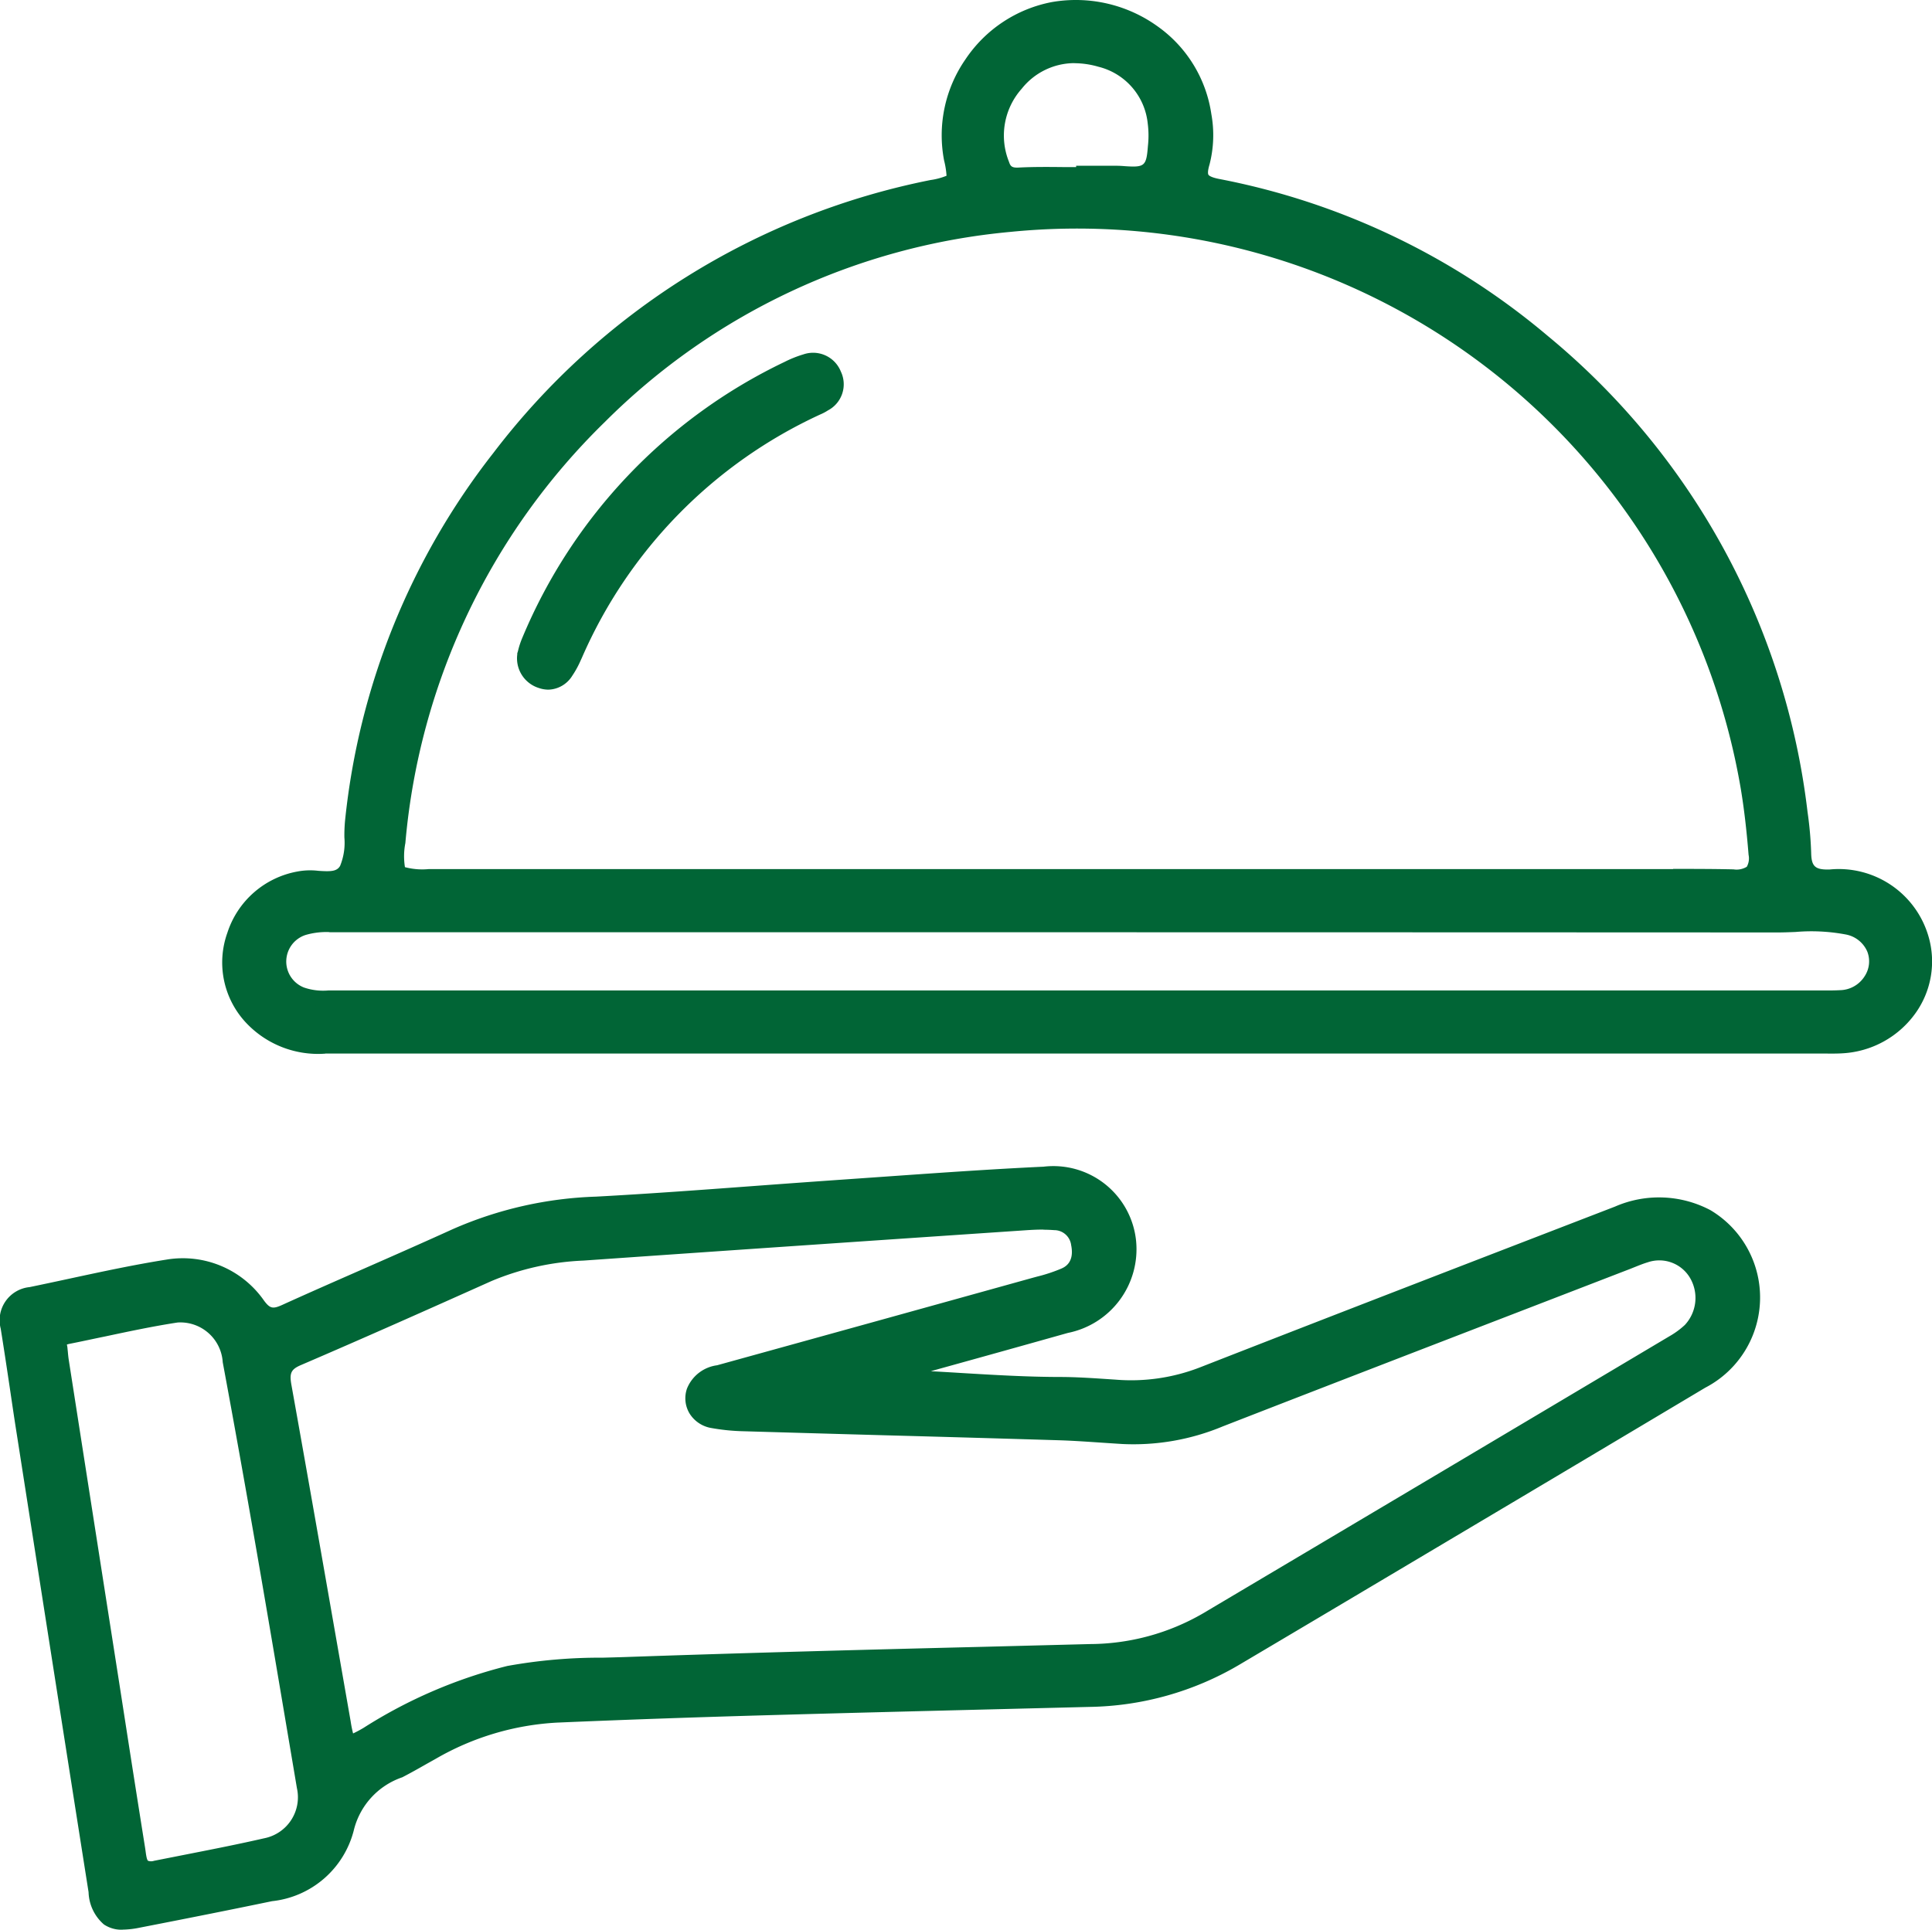 <svg id="Layer_1" data-name="Layer 1" xmlns="http://www.w3.org/2000/svg" width="78.569" height="78.494" viewBox="0 0 78.569 78.494">
  <g id="Group_4" data-name="Group 4" transform="translate(0 0)">
    <g id="Group_1" data-name="Group 1" transform="translate(9.038)">
      <path id="Path_1" data-name="Path 1" d="M79.422,43.711q-15.266,0-30.53,0A3.773,3.773,0,0,1,45.934,42.6a3.269,3.269,0,0,1-.737-3.395,3.363,3.363,0,0,1,2.616-2.286c.662-.164,1.561.276,1.941-.38A5.367,5.367,0,0,0,50,34.563a28.646,28.646,0,0,1,5.969-14.782,29.212,29.212,0,0,1,17.6-10.989.883.883,0,0,0,.789-1.169A5.205,5.205,0,1,1,84.609,5.844a4.471,4.471,0,0,1-.062,1.923c-.187.625-.039.851.623.982a28.878,28.878,0,0,1,13.24,6.326,29.161,29.161,0,0,1,10.449,19.161A15.171,15.171,0,0,1,109,35.857c.012.706.284.99,1.034.988a3.519,3.519,0,0,1,3.756,2.51,3.456,3.456,0,0,1-3.22,4.343c-.309.021-.621.008-.932.008H79.422Zm0-6.88h21.054c1.891,0,3.781-.023,5.672.01.693.012.988-.181.928-.926-.073-.9-.17-1.8-.318-2.695A27.664,27.664,0,0,0,76.711,10.291,27.009,27.009,0,0,0,60.033,18.11a27.414,27.414,0,0,0-8.2,17.317c-.141,1.385-.11,1.4,1.256,1.4H79.422Zm0,4.939h30.223c.284,0,.571.01.853-.012a1.525,1.525,0,0,0,1.235-.7,1.414,1.414,0,0,0-.93-2.172,12.449,12.449,0,0,0-2.942-.1q-29.408-.012-58.814-.01a3.227,3.227,0,0,0-1.073.137,1.447,1.447,0,0,0-.077,2.72,3.225,3.225,0,0,0,1.3.141H79.427Zm.307-33.493V8.219h1.32c.1,0,.208.006.309.012,1,.069,1.21-.1,1.289-1.109a4.186,4.186,0,0,0-.012-1.007,2.977,2.977,0,0,0-2.221-2.537,3.126,3.126,0,0,0-3.446.994A3.183,3.183,0,0,0,76.4,7.847a.6.6,0,0,0,.7.444C77.973,8.248,78.856,8.277,79.734,8.277Z" transform="translate(-44.699 -1.166)" fill="#016536"/>
      <path id="Path_2" data-name="Path 2" d="M47.716,42.849a4.019,4.019,0,0,1-3.183-1.215,3.582,3.582,0,0,1-.8-3.7,3.683,3.683,0,0,1,2.836-2.491,2.794,2.794,0,0,1,.862-.031c.513.035.754.027.887-.2a2.5,2.5,0,0,0,.174-1.159,6.516,6.516,0,0,1,.029-.7,29.057,29.057,0,0,1,6.031-14.94,29.617,29.617,0,0,1,17.778-11.1,2.684,2.684,0,0,0,.65-.174,3.413,3.413,0,0,0-.1-.625,5.425,5.425,0,0,1,.87-4.111A5.456,5.456,0,0,1,77.27.073a5.691,5.691,0,0,1,4.3.994,5.313,5.313,0,0,1,2.178,3.559,4.783,4.783,0,0,1-.073,2.055c-.085.284-.064.384-.044.417s.106.106.428.17a29.261,29.261,0,0,1,13.379,6.393,29.581,29.581,0,0,1,10.557,19.36,14.9,14.9,0,0,1,.147,1.655c.01.55.154.693.72.683h.023a3.8,3.8,0,0,1,4.032,2.734,3.62,3.62,0,0,1-.525,3.1,3.91,3.91,0,0,1-2.973,1.642c-.241.015-.48.012-.71.01H71.249q-11.766,0-23.533,0h0Zm-.693-6.833a1.277,1.277,0,0,0-.305.031,3.057,3.057,0,0,0-2.394,2.078,2.952,2.952,0,0,0,.669,3.087,3.442,3.442,0,0,0,2.724,1.013h0q11.766-.006,23.533,0h37.462c.23,0,.448,0,.664-.01a3.3,3.3,0,0,0,2.5-1.379,3,3,0,0,0,.436-2.568c-.434-1.5-1.622-2.288-3.455-2.286h-.01a1.159,1.159,0,0,1-1.337-1.293,14.412,14.412,0,0,0-.143-1.586A28.984,28.984,0,0,0,97.033,14.135a28.642,28.642,0,0,0-13.1-6.258,1.184,1.184,0,0,1-.841-.459,1.149,1.149,0,0,1-.021-.918,4.244,4.244,0,0,0,.052-1.79A4.694,4.694,0,0,0,81.2,1.568,5.063,5.063,0,0,0,77.374.684a4.828,4.828,0,0,0-3.116,2.064,4.806,4.806,0,0,0-.776,3.635c.235,1.138.129,1.3-1.026,1.534A29.016,29.016,0,0,0,55.036,18.792a28.439,28.439,0,0,0-5.9,14.625c-.021.2-.023.409-.025.633a2.943,2.943,0,0,1-.257,1.466c-.343.59-.965.546-1.468.511-.127-.008-.247-.017-.363-.017Zm.615,4.889a2.535,2.535,0,0,1-1.026-.168,1.757,1.757,0,0,1,.1-3.3,3.565,3.565,0,0,1,1.175-.154H64.958l41.737.01c.26.008.525-.01.783-.019a8.2,8.2,0,0,1,2.232.125A1.794,1.794,0,0,1,111,38.466a1.71,1.71,0,0,1-.164,1.576,1.847,1.847,0,0,1-1.474.847c-.23.017-.459.017-.681.015H47.635Zm.245-3a2.991,2.991,0,0,0-.972.118,1.135,1.135,0,0,0-.056,2.138,2.4,2.4,0,0,0,.978.118h60.851c.218,0,.426,0,.629-.012a1.21,1.21,0,0,0,1-.561,1.1,1.1,0,0,0,.112-1.007,1.187,1.187,0,0,0-.853-.693A7.564,7.564,0,0,0,107.5,37.9c-.264.01-.531.021-.806.019q-20.869-.009-41.737-.008H47.884Zm57.159-1.929h-.069c-1.35-.025-2.722-.019-4.051-.015-.538,0-1.078,0-1.615,0H51.914c-.754,0-1.167,0-1.424-.284s-.216-.729-.141-1.46a27.811,27.811,0,0,1,8.3-17.508A27.414,27.414,0,0,1,75.509,8.808,28,28,0,0,1,105.9,32c.133.81.235,1.673.32,2.72a1.016,1.016,0,0,1-1.175,1.262Zm-2.514-.642c.816,0,1.64,0,2.456.019a.8.8,0,0,0,.54-.106.7.7,0,0,0,.073-.484c-.083-1.03-.183-1.877-.314-2.67a27.375,27.375,0,0,0-29.71-22.67,26.8,26.8,0,0,0-16.489,7.732,27.215,27.215,0,0,0-8.112,17.128,2.8,2.8,0,0,0-.017.98,2.74,2.74,0,0,0,.963.079H99.309c.538,0,1.075,0,1.613,0s1.067,0,1.607,0ZM75.856,7.429a.887.887,0,0,1-.928-.658A3.483,3.483,0,0,1,75.563,3.2a3.427,3.427,0,0,1,3.768-1.09,3.274,3.274,0,0,1,2.444,2.786,4.505,4.505,0,0,1,.017,1.082c-.093,1.177-.442,1.478-1.621,1.4-.1-.006-.193-.012-.291-.012H78.871v.058h-.311c-.255,0-.511,0-.766,0-.61-.006-1.242-.012-1.856.019l-.085,0Zm2.327-4.871A2.745,2.745,0,0,0,76.037,3.6a2.86,2.86,0,0,0-.517,2.973c.058.176.11.247.39.233.633-.033,1.273-.025,1.893-.019.149,0,.3,0,.448,0V6.733h1.632c.11,0,.22.006.33.015.83.058.893,0,.957-.822a3.869,3.869,0,0,0-.01-.93,2.654,2.654,0,0,0-2-2.29,3.556,3.556,0,0,0-.978-.145Z" transform="translate(-43.525 0.01)" fill="#016536"/>
    </g>
    <g id="Group_2" data-name="Group 2" transform="translate(0 47.454)">
      <path id="Path_3" data-name="Path 3" d="M37.089,238.274c2.417.058,4.817.314,7.225.316.749,0,1.5.058,2.248.112a8.047,8.047,0,0,0,3.575-.525q8.427-3.295,16.873-6.536c2.637-1.017,5,.264,5.452,2.934a3.884,3.884,0,0,1-2.049,3.874q-6.437,3.843-12.881,7.669-3.036,1.806-6.079,3.608a12,12,0,0,1-5.911,1.663c-4.372.112-8.747.216-13.119.34q-4.27.121-8.535.3a11.272,11.272,0,0,0-5.089,1.509c-.451.253-.9.515-1.358.754a3.34,3.34,0,0,0-2.134,2.383,3.582,3.582,0,0,1-3.081,2.626q-2.7.561-5.4,1.08c-1.119.218-1.518-.05-1.7-1.192q-1.47-9.312-2.917-18.627c-.224-1.43-.426-2.865-.654-4.3a1.045,1.045,0,0,1,.936-1.339c1.85-.382,3.689-.822,5.554-1.117a3.7,3.7,0,0,1,3.673,1.557.751.751,0,0,0,1.1.268c2.311-1.046,4.644-2.041,6.955-3.091a15.593,15.593,0,0,1,5.714-1.293c3.409-.187,6.812-.473,10.217-.708,2.658-.183,5.315-.384,7.977-.509a3.086,3.086,0,0,1,3.442,2.755,3.152,3.152,0,0,1-2.55,3.395c-2.489.7-4.981,1.391-7.472,2.084Zm9.793,2.419c-.878-.054-1.754-.129-2.635-.156-4.269-.129-8.537-.241-12.806-.367a8.217,8.217,0,0,1-1.235-.125.922.922,0,0,1-.764-1.206c.16-.484.573-.623,1.011-.745q6.434-1.778,12.866-3.567a8.144,8.144,0,0,0,1.179-.382,1.063,1.063,0,0,0,.581-1.3,1,1,0,0,0-.97-.857,8.08,8.08,0,0,0-1.165.01q-9.019.613-18.034,1.237a11.177,11.177,0,0,0-3.843.86c-2.574,1.154-5.151,2.3-7.744,3.415a.868.868,0,0,0-.571,1.146c.816,4.557,1.609,9.119,2.408,13.678.16.918.2.945,1,.482a19.563,19.563,0,0,1,5.747-2.479,27.047,27.047,0,0,1,4.713-.357c6.312-.22,12.625-.363,18.937-.529a9.588,9.588,0,0,0,4.74-1.291q9.483-5.627,18.962-11.269a3.815,3.815,0,0,0,.687-.5,1.916,1.916,0,0,0,.27-2.292,1.759,1.759,0,0,0-2.08-.783c-.3.091-.581.218-.872.33q-8.222,3.177-16.439,6.357a9.122,9.122,0,0,1-3.945.7Zm-43.238-3.6c.019.17.031.351.058.529q1.021,6.546,2.045,13.094.526,3.37,1.059,6.737c.066.415.042.947.741.8,1.493-.307,3-.577,4.48-.92a2.017,2.017,0,0,0,1.572-2.394q-.813-4.815-1.638-9.627-.67-3.855-1.381-7.7a2.034,2.034,0,0,0-2.186-1.869c-1.48.226-2.94.579-4.41.87-.28.056-.424.174-.338.484Z" transform="translate(-1.211 -229.72)" fill="#016536"/>
      <path id="Path_4" data-name="Path 4" d="M4.989,259.593a1.285,1.285,0,0,1-.77-.214,1.807,1.807,0,0,1-.623-1.312c-.93-5.894-1.866-11.888-2.772-17.687l-.147-.941c-.1-.627-.191-1.254-.284-1.881-.12-.806-.241-1.609-.37-2.413A1.353,1.353,0,0,1,1.2,233.454q.791-.165,1.582-.336c1.3-.28,2.647-.571,3.986-.783a4.025,4.025,0,0,1,3.97,1.678c.235.311.349.338.72.172,1.1-.5,2.23-.995,3.32-1.474,1.194-.525,2.429-1.069,3.635-1.617a15.728,15.728,0,0,1,5.826-1.32c2.224-.12,4.482-.289,6.667-.451q1.772-.131,3.546-.255l1.6-.112c2.091-.147,4.25-.3,6.38-.4a3.381,3.381,0,0,1,3.764,3.023,3.473,3.473,0,0,1-2.774,3.739q-2.619.738-5.242,1.464l-.332.093c.407.023.81.046,1.206.071,1.325.079,2.693.162,4.036.164.718,0,1.445.054,2.147.1l.122.008a7.72,7.72,0,0,0,3.438-.5c5.666-2.215,11.444-4.443,16.873-6.538a4.476,4.476,0,0,1,3.88.143,4.134,4.134,0,0,1-.208,7.223q-5.223,3.117-10.456,6.226l-2.427,1.443q-3.036,1.806-6.079,3.608a12.365,12.365,0,0,1-6.062,1.707l-3.492.087c-3.156.079-6.417.16-9.625.251-3,.085-5.79.183-8.531.3a11.016,11.016,0,0,0-4.95,1.47l-.357.2c-.328.187-.669.38-1.011.556a3.038,3.038,0,0,0-1.974,2.172,3.853,3.853,0,0,1-3.322,2.867c-1.561.324-3.228.658-5.406,1.082a3.566,3.566,0,0,1-.671.075ZM7.461,232.9a3.87,3.87,0,0,0-.592.048c-1.323.208-2.66.5-3.953.776-.529.114-1.057.228-1.586.338-.585.12-.785.407-.691.984.129.806.249,1.611.37,2.419.093.627.187,1.252.284,1.877l.147.941c.905,5.8,1.842,11.791,2.772,17.685.077.492.193.779.365.9a1.332,1.332,0,0,0,.963.035c2.176-.424,3.841-.756,5.4-1.08a3.365,3.365,0,0,0,2.838-2.386,3.63,3.63,0,0,1,2.3-2.6c.332-.172.666-.361.99-.546l.359-.2a11.6,11.6,0,0,1,5.228-1.549c2.743-.114,5.535-.212,8.539-.3,3.21-.091,6.471-.172,9.627-.251l3.492-.087a11.748,11.748,0,0,0,5.761-1.619q3.04-1.8,6.077-3.608l2.427-1.443q5.229-3.111,10.454-6.226a3.509,3.509,0,0,0,.22-6.145,3.873,3.873,0,0,0-3.349-.1c-5.429,2.093-11.205,4.323-16.871,6.536a8.328,8.328,0,0,1-3.71.546l-.122-.008c-.691-.05-1.406-.1-2.1-.1-1.362,0-2.738-.085-4.071-.164-1.036-.062-2.105-.127-3.16-.152l-2.087-.05,4.242-1.181q2.622-.729,5.24-1.464a2.834,2.834,0,0,0,2.325-3.052,2.77,2.77,0,0,0-3.118-2.489c-2.122.1-4.279.249-6.366.4l-1.6.112q-1.772.121-3.542.255c-2.188.162-4.449.33-6.679.451a15.139,15.139,0,0,0-5.6,1.266c-1.21.55-2.446,1.094-3.642,1.621-1.088.48-2.213.974-3.314,1.472a1.05,1.05,0,0,1-1.474-.365,3.409,3.409,0,0,0-2.784-1.484ZM6.114,257.43a.751.751,0,0,1-.455-.135,1.089,1.089,0,0,1-.359-.816c-.006-.048-.012-.093-.019-.139q-.414-2.582-.812-5.163L4.224,249.6Q3.2,243.054,2.179,236.506c-.021-.129-.033-.26-.046-.386l-.012-.137a.673.673,0,0,1,.058-.531.775.775,0,0,1,.527-.311c.488-.1.974-.2,1.462-.3.965-.206,1.966-.417,2.961-.569a2.326,2.326,0,0,1,2.541,2.12c.455,2.46.92,5.053,1.381,7.709.494,2.851.984,5.751,1.457,8.556l.181,1.073a2.322,2.322,0,0,1-1.808,2.751c-.988.228-2,.428-2.973.619-.5.1-1.011.2-1.514.3a1.36,1.36,0,0,1-.278.031Zm-3.4-21.646a.3.3,0,0,0,.012.064l.008.048c.006.054.01.11.017.168.01.114.021.233.039.349q1.021,6.546,2.045,13.094l.245,1.576q.4,2.582.812,5.161c.008.052.015.1.023.158.019.139.046.347.1.388a.379.379,0,0,0,.245,0c.507-.1,1.013-.2,1.52-.3.972-.191,1.974-.39,2.954-.615a1.7,1.7,0,0,0,1.335-2.039l-.181-1.073c-.473-2.8-.961-5.7-1.455-8.552-.461-2.653-.924-5.244-1.381-7.7a1.727,1.727,0,0,0-1.833-1.617c-.978.149-1.968.359-2.927.563-.49.1-.98.208-1.47.305a.825.825,0,0,0-.112.031Zm11.573,16.47a.5.5,0,0,1-.21-.046c-.289-.135-.349-.473-.438-.988l-.473-2.705c-.629-3.6-1.279-7.316-1.935-10.971a1.17,1.17,0,0,1,.754-1.489c2.626-1.127,5.271-2.307,7.74-3.413a11.406,11.406,0,0,1,3.947-.887c6.011-.421,12.125-.837,18.036-1.237a8.5,8.5,0,0,1,1.208-.01,1.308,1.308,0,0,1,1.252,1.107,1.375,1.375,0,0,1-.758,1.651,7.567,7.567,0,0,1-1.08.359l-.145.039q-6.431,1.788-12.866,3.567c-.471.131-.7.239-.8.542a.593.593,0,0,0,.048.494.674.674,0,0,0,.475.307,8.07,8.07,0,0,0,1.19.118q2.909.087,5.82.166,3.494.1,6.986.2c.608.019,1.223.06,1.817.1.276.019.55.037.826.054h0a8.719,8.719,0,0,0,3.812-.675c4.013-1.563,8.1-3.139,12.052-4.665l4.389-1.694c.083-.031.164-.064.247-.1.208-.083.421-.17.646-.239a2.066,2.066,0,0,1,2.44.924,2.231,2.231,0,0,1-.324,2.674,4.108,4.108,0,0,1-.743.546q-9.477,5.64-18.962,11.269a9.846,9.846,0,0,1-4.889,1.335L40,248.705c-4.779.122-9.723.247-14.581.417-.3.01-.594.019-.893.025a20.613,20.613,0,0,0-3.768.326,19.3,19.3,0,0,0-5.655,2.444,1.848,1.848,0,0,1-.812.336Zm28.14-21.14c-.2,0-.421.008-.677.025-5.911.4-12.023.816-18.034,1.237a10.8,10.8,0,0,0-3.737.833c-2.471,1.107-5.118,2.288-7.748,3.417-.4.172-.473.322-.386.806.656,3.656,1.306,7.377,1.935,10.973l.473,2.705a4.862,4.862,0,0,0,.1.5,4.742,4.742,0,0,0,.43-.23,19.833,19.833,0,0,1,5.838-2.514,21.139,21.139,0,0,1,3.882-.338c.295-.008.592-.015.887-.025,4.862-.17,9.806-.3,14.587-.417l4.352-.112a9.231,9.231,0,0,0,4.588-1.248q9.483-5.627,18.962-11.269a3.387,3.387,0,0,0,.631-.461,1.612,1.612,0,0,0,.216-1.91,1.451,1.451,0,0,0-1.719-.642c-.2.06-.39.139-.594.22-.085.035-.17.069-.255.1l-4.389,1.694c-3.951,1.524-8.037,3.1-12.05,4.663a9.434,9.434,0,0,1-4.076.716h0c-.276-.017-.554-.035-.83-.054-.588-.039-1.2-.083-1.794-.1q-3.491-.106-6.984-.2-2.912-.081-5.822-.166a8.466,8.466,0,0,1-1.281-.129,1.293,1.293,0,0,1-.9-.6,1.2,1.2,0,0,1-.1-1.007,1.534,1.534,0,0,1,1.223-.947q6.434-1.778,12.866-3.567l.145-.039a6.562,6.562,0,0,0,.988-.326c.135-.06.546-.245.4-.959a.693.693,0,0,0-.687-.606c-.139-.01-.284-.017-.442-.017Z" transform="translate(0.006 -228.553)" fill="#016536"/>
    </g>
    <g id="Group_3" data-name="Group 3" transform="translate(21.035 14.359)">
      <path id="Path_5" data-name="Path 5" d="M102.81,82.608a4.138,4.138,0,0,1,.174-.542A21.517,21.517,0,0,1,113.5,70.992a4.362,4.362,0,0,1,.718-.289.941.941,0,0,1,.737,1.723,1.722,1.722,0,0,1-.274.143,19.826,19.826,0,0,0-9.837,10.042,4.475,4.475,0,0,1-.363.683.833.833,0,0,1-1.007.38.961.961,0,0,1-.662-1.067Z" transform="translate(-102.498 -70.344)" fill="#016536"/>
      <path id="Path_6" data-name="Path 6" d="M102.576,82.844a1.223,1.223,0,0,1-.394-.069,1.263,1.263,0,0,1-.872-1.366v-.046l.015-.044a.964.964,0,0,0,.025-.093,3.289,3.289,0,0,1,.162-.484,21.675,21.675,0,0,1,10.665-11.228,4.646,4.646,0,0,1,.772-.309,1.215,1.215,0,0,1,1.52.7,1.2,1.2,0,0,1-.525,1.58,2,2,0,0,1-.314.166,19.415,19.415,0,0,0-9.694,9.9l-.042.091a3.931,3.931,0,0,1-.349.639,1.181,1.181,0,0,1-.967.563Zm-.644-1.385c0,.473.185.635.453.727.172.06.4.083.652-.266a3.354,3.354,0,0,0,.293-.544l.044-.093a20.014,20.014,0,0,1,9.991-10.192,1.641,1.641,0,0,0,.228-.118c.455-.311.411-.583.309-.81a.593.593,0,0,0-.791-.355,4.113,4.113,0,0,0-.666.27A21.081,21.081,0,0,0,102.08,81a2.725,2.725,0,0,0-.129.388c-.006.025-.012.05-.019.071Z" transform="translate(-101.309 -69.15)" fill="#016536"/>
    </g>
  </g>
</svg>
